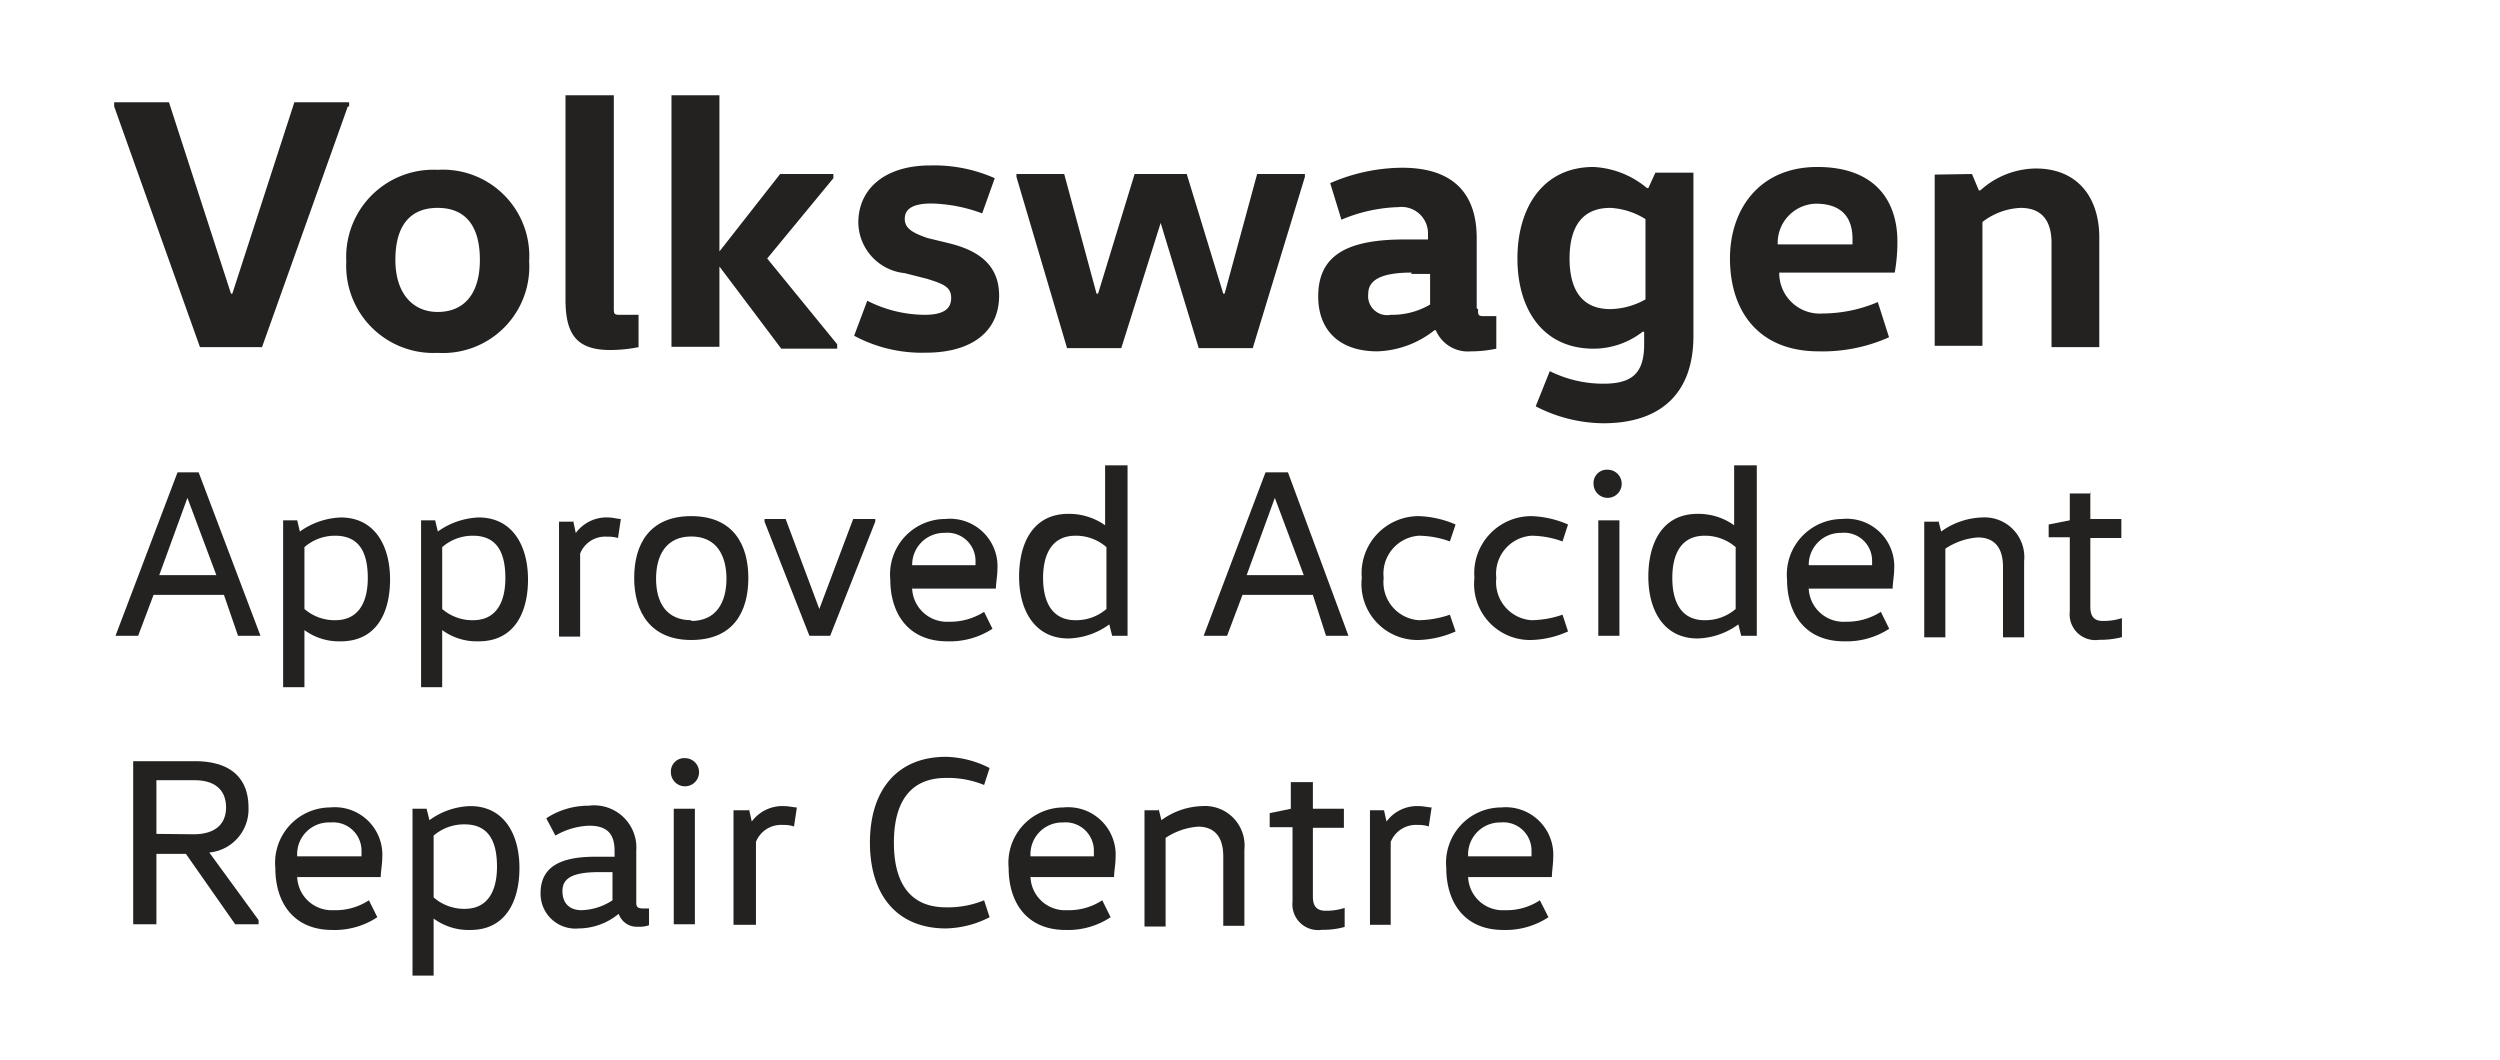 <svg xmlns="http://www.w3.org/2000/svg" width="46.35mm" height="19.66mm" viewBox="0 0 131.39 55.72"><defs><style>.cls-1{fill:#fff;}.cls-2{fill:#232221;}</style></defs><g id="Layer_2" data-name="Layer 2"><g id="Layer_1-2" data-name="Layer 1"><rect class="cls-1" width="131.39" height="55.72"/><path class="cls-2" d="M18.28,5.59,13.77,18.24H10.51L6,5.59V5.37H8.88l3.26,10.06h.07L15.47,5.37h2.88v.22Z"/><path class="cls-2" d="M23,18.54a4.58,4.58,0,0,1-4.8-4.81A4.58,4.58,0,0,1,23,8.92a4.54,4.54,0,0,1,4.81,4.81A4.54,4.54,0,0,1,23,18.54Zm0-2.15c1.34,0,2.22-.89,2.22-2.74s-.81-2.73-2.22-2.73-2.22.89-2.22,2.73S21.76,16.39,23,16.39Z"/><path class="cls-2" d="M32.26,5V16.17c0,.3,0,.37.3.37h1v1.7a7.77,7.77,0,0,1-1.48.15c-1.77,0-2.36-.81-2.36-2.66V5Z"/><path class="cls-2" d="M37.81,14v4.22H35.29V5h2.52v8.21h0L41,9.14H43.8v.22l-3.48,4.22L44,18.09v.23H41.06L37.81,14Z"/><path class="cls-2" d="M45.58,15.8a6.74,6.74,0,0,0,3,.74c1,0,1.41-.3,1.41-.89s-.44-.74-1.26-1l-1.18-.3a2.71,2.71,0,0,1-2.44-2.66c0-1.77,1.4-3,3.77-3a7.84,7.84,0,0,1,3.4.67l-.66,1.85a8.07,8.07,0,0,0-2.67-.52c-1,0-1.4.3-1.4.81s.44.74,1.18,1l1.19.29c1.48.37,2.59,1.11,2.59,2.74,0,1.92-1.48,3-3.85,3a7.51,7.51,0,0,1-3.77-.89Z"/><path class="cls-2" d="M68.58,9.29l-2.74,9H63l-2-6.58H61l-2.07,6.58H56.08L53.42,9.29V9.14h2.51l1.7,6.29h.08l1.92-6.29h2.74l1.92,6.29h.07l1.71-6.29h2.51Z"/><path class="cls-2" d="M77.68,16.24c0,.3,0,.37.3.37h.66v1.71a6.36,6.36,0,0,1-1.33.14,1.83,1.83,0,0,1-1.85-1.11h-.07a5.08,5.08,0,0,1-3,1.11c-2.07,0-3.11-1.18-3.11-2.88,0-2,1.26-3,4.51-3h1.26v-.37a1.39,1.39,0,0,0-1.55-1.33,8.27,8.27,0,0,0-3,.66l-.59-1.92a9.55,9.55,0,0,1,3.78-.81c2.66,0,3.92,1.33,3.92,3.7v3.69ZM74.2,14.32c-1.7,0-2.29.44-2.29,1.11a1,1,0,0,0,1.18,1.11A3.94,3.94,0,0,0,75.16,16V14.39h-1Z"/><path class="cls-2" d="M89,17.65c0,3-1.7,4.59-4.74,4.59a7.87,7.87,0,0,1-3.55-.89l.74-1.85a6.3,6.3,0,0,0,2.81.66c1.48,0,2.15-.51,2.15-2.07v-.66h-.08a4.21,4.21,0,0,1-2.58.89c-2.67,0-4-2.08-4-4.74s1.33-4.81,4-4.81a4.74,4.74,0,0,1,2.81,1.11h.07L87,9.07h2Zm-2.52-6.14a3.85,3.85,0,0,0-1.85-.59c-1.48,0-2.14,1-2.14,2.66s.66,2.66,2.14,2.66a3.9,3.9,0,0,0,1.85-.51Z"/><path class="cls-2" d="M93.51,14.39a2.13,2.13,0,0,0,2.29,2.08,7.47,7.47,0,0,0,2.89-.6l.59,1.85a8.55,8.55,0,0,1-3.7.74c-3.18,0-4.66-2.14-4.66-4.88,0-2.59,1.55-4.81,4.59-4.81s4.21,1.78,4.21,3.92a9.29,9.29,0,0,1-.14,1.63H93.51Zm3.85-1.55v-.29c0-1-.45-1.85-1.93-1.85a2.06,2.06,0,0,0-2,2.14Z"/><path class="cls-2" d="M103.64,9.14,104,10h.08A4.4,4.4,0,0,1,107,8.85c2.15,0,3.33,1.48,3.33,3.62v5.77h-2.51V12.77c0-1.19-.52-1.85-1.63-1.85a3.53,3.53,0,0,0-2,.74v6.51h-2.51v-9Z"/><path class="cls-2" d="M13.69,33.41H12.51l-.74-2.15H8.07l-.81,2.15H6.07l3.26-8.59h1.11ZM9.85,26.16,8.37,30.22h3L9.85,26.16Z"/><path class="cls-2" d="M15.62,27.34l.14.59h0a3.94,3.94,0,0,1,2.15-.74c1.78,0,2.59,1.48,2.59,3.26s-.74,3.25-2.59,3.25A3.07,3.07,0,0,1,16,33.11h0v3H14.88V27.34ZM16,32a2.42,2.42,0,0,0,1.62.59c1.26,0,1.71-1,1.71-2.22s-.37-2.22-1.71-2.22a2.43,2.43,0,0,0-1.62.6Z"/><path class="cls-2" d="M22.87,27.34l.14.59h0a3.94,3.94,0,0,1,2.15-.74c1.77,0,2.59,1.48,2.59,3.26S27,33.7,25.16,33.7a3.07,3.07,0,0,1-1.92-.59h0v3H22.13V27.34ZM23.24,32a2.42,2.42,0,0,0,1.62.59c1.26,0,1.7-1,1.7-2.22s-.37-2.22-1.7-2.22a2.43,2.43,0,0,0-1.62.6Z"/><path class="cls-2" d="M30.12,27.34l.14.67h0a2,2,0,0,1,1.7-.82c.23,0,.52.08.67.08l-.15,1a1.91,1.91,0,0,0-.59-.07,1.41,1.41,0,0,0-1.4.89v4.36H29.38V27.41h.74Z"/><path class="cls-2" d="M36.33,33.63c-2.15,0-3-1.48-3-3.26s.81-3.25,3-3.25,3,1.48,3,3.25S38.55,33.63,36.33,33.63Zm0-1c1.33,0,1.85-1,1.85-2.22s-.52-2.22-1.85-2.22-1.85,1-1.85,2.22S35,32.59,36.33,32.59Z"/><path class="cls-2" d="M46,27.41l-2.37,6H42.54l-2.36-6v-.14h1.11L43.06,32h0l1.78-4.73H46v.14Z"/><path class="cls-2" d="M47.94,30.74a1.83,1.83,0,0,0,1.93,1.93,3.31,3.31,0,0,0,1.85-.52l.44.89a4.1,4.1,0,0,1-2.37.66c-2.07,0-3-1.48-3-3.25a2.91,2.91,0,0,1,2.89-3.18,2.5,2.5,0,0,1,2.74,2.66c0,.29-.08.74-.08,1H47.94Zm3.33-1v-.29A1.48,1.48,0,0,0,49.64,28a1.68,1.68,0,0,0-1.7,1.7h3.33Z"/><path class="cls-2" d="M59.26,24.53v8.88h-.81l-.15-.6h0a3.8,3.8,0,0,1-2.15.74c-1.77,0-2.59-1.48-2.59-3.25S54.3,27,56.15,27a3.3,3.3,0,0,1,1.93.6h0V24.45h1.18Zm-1.11,4.22a2.43,2.43,0,0,0-1.63-.6c-1.25,0-1.7,1-1.7,2.22s.45,2.22,1.7,2.22A2.43,2.43,0,0,0,58.15,32Z"/><path class="cls-2" d="M70.87,33.41H69.69L69,31.26h-3.7l-.81,2.15H63.26l3.25-8.59h1.18ZM67,26.16l-1.48,4.06h3L67,26.16Z"/><path class="cls-2" d="M74.57,27.12a5.31,5.31,0,0,1,1.93.44l-.3.89a4.89,4.89,0,0,0-1.63-.3,2,2,0,0,0-1.85,2.22,2,2,0,0,0,1.85,2.22,5.17,5.17,0,0,0,1.63-.29l.3.88a5.12,5.12,0,0,1-1.93.45,2.94,2.94,0,0,1-3-3.26A3,3,0,0,1,74.57,27.12Z"/><path class="cls-2" d="M80.49,27.12a5.21,5.21,0,0,1,1.92.44l-.29.89a4.89,4.89,0,0,0-1.63-.3,2,2,0,0,0-1.85,2.22,2,2,0,0,0,1.85,2.22,5.17,5.17,0,0,0,1.63-.29l.29.88a5,5,0,0,1-1.92.45,2.94,2.94,0,0,1-3-3.26A3,3,0,0,1,80.49,27.12Z"/><path class="cls-2" d="M84.49,24.68a.74.74,0,1,1-.74.74A.7.7,0,0,1,84.49,24.68ZM84,33.41V27.34h1.11v6.07Z"/><path class="cls-2" d="M92.33,24.53v8.88h-.82l-.15-.6h0a3.79,3.79,0,0,1-2.14.74c-1.78,0-2.59-1.48-2.59-3.25S87.37,27,89.22,27a3.24,3.24,0,0,1,1.92.6h0V24.45h1.19Zm-1.11,4.22a2.45,2.45,0,0,0-1.63-.6c-1.26,0-1.7,1-1.7,2.22s.44,2.22,1.7,2.22A2.45,2.45,0,0,0,91.22,32Z"/><path class="cls-2" d="M95.06,30.74A1.83,1.83,0,0,0,97,32.67a3.31,3.31,0,0,0,1.85-.52l.44.89a4.1,4.1,0,0,1-2.37.66c-2.07,0-3-1.48-3-3.25a2.92,2.92,0,0,1,2.89-3.18,2.5,2.5,0,0,1,2.74,2.66c0,.29-.08.74-.08,1H95.06Zm3.33-1v-.29A1.47,1.47,0,0,0,96.77,28a1.68,1.68,0,0,0-1.71,1.7h3.33Z"/><path class="cls-2" d="M101.87,27.34l.15.59h0a3.87,3.87,0,0,1,2.14-.74,2.09,2.09,0,0,1,2.22,2.3v4h-1.11v-3.7c0-1-.44-1.55-1.33-1.55a3.56,3.56,0,0,0-1.7.59v4.66h-1.11V27.41h.74Z"/><path class="cls-2" d="M109.86,25.86v1.41h1.63v1h-1.63v3.62c0,.52.22.74.66.74a3.19,3.19,0,0,0,1-.15v1a4.51,4.51,0,0,1-1.19.14,1.35,1.35,0,0,1-1.55-1.48V28.23h-1.11v-.67l1.11-.22V25.93h1.11Z"/><path class="cls-2" d="M7,48.57V40h3.25c1.78,0,2.81.81,2.81,2.44A2.28,2.28,0,0,1,11,44.8l2.59,3.55v.22H12.36l-2.59-3.7H8.22v3.7Zm3.18-4.73c1.11,0,1.7-.52,1.7-1.41S11.33,41,10.22,41h-2v2.82Z"/><path class="cls-2" d="M15.62,45.91a1.82,1.82,0,0,0,1.92,1.92,3.2,3.2,0,0,0,1.85-.52l.44.89a4.06,4.06,0,0,1-2.36.67c-2.08,0-3-1.48-3-3.26a2.91,2.91,0,0,1,2.88-3.18,2.5,2.5,0,0,1,2.74,2.66c0,.3-.08.74-.08,1H15.62ZM19,45v-.3a1.49,1.49,0,0,0-1.63-1.48A1.67,1.67,0,0,0,15.62,45H19Z"/><path class="cls-2" d="M22.42,42.5l.15.6h0a3.8,3.8,0,0,1,2.15-.74c1.77,0,2.58,1.48,2.58,3.25s-.74,3.26-2.58,3.26a3.1,3.1,0,0,1-1.93-.6h0v3H21.68V42.5Zm.37,4.66a2.45,2.45,0,0,0,1.63.6c1.26,0,1.7-1,1.7-2.22s-.37-2.22-1.7-2.22a2.45,2.45,0,0,0-1.63.59Z"/><path class="cls-2" d="M32.48,48.05a3.33,3.33,0,0,1-2.07.74,1.83,1.83,0,0,1-2-1.85c0-1.48,1.19-1.92,2.89-1.92h1v-.3c0-.88-.37-1.33-1.33-1.33a3.78,3.78,0,0,0-1.78.52L28.71,43a4,4,0,0,1,2.22-.66,2.22,2.22,0,0,1,2.51,2.36v2.74c0,.22.08.3.37.3h.3v.88a1.51,1.51,0,0,1-.59.08,1,1,0,0,1-1-.67Zm-1-2.22c-1.48,0-1.92.37-1.92,1s.37,1,1,1a3.09,3.09,0,0,0,1.63-.52V45.83Z"/><path class="cls-2" d="M36,39.84a.74.74,0,1,1-.74.74A.7.7,0,0,1,36,39.84Zm-.59,8.73V42.5h1.11v6.07Z"/><path class="cls-2" d="M39.36,42.5l.15.67h0a2,2,0,0,1,1.7-.81c.22,0,.52.07.67.07l-.15,1a1.69,1.69,0,0,0-.59-.08,1.42,1.42,0,0,0-1.41.89v4.36H38.55V42.58h.81Z"/><path class="cls-2" d="M49.72,39.77a5.27,5.27,0,0,1,2.29.59l-.29.89a5,5,0,0,0-2-.37c-1.93,0-2.74,1.33-2.74,3.4s.81,3.4,2.74,3.4a5,5,0,0,0,2-.37l.29.89a5.27,5.27,0,0,1-2.29.59c-2.59,0-4-1.77-4-4.51S47.13,39.77,49.72,39.77Z"/><path class="cls-2" d="M54.16,45.91a1.82,1.82,0,0,0,1.92,1.92,3.2,3.2,0,0,0,1.85-.52l.44.89a4.06,4.06,0,0,1-2.36.67c-2.08,0-3-1.48-3-3.26a2.91,2.91,0,0,1,2.88-3.18,2.5,2.5,0,0,1,2.74,2.66c0,.3-.08.74-.08,1H54.16ZM57.49,45v-.3a1.49,1.49,0,0,0-1.63-1.48A1.67,1.67,0,0,0,54.16,45h3.33Z"/><path class="cls-2" d="M60.89,42.5l.15.6h0a3.79,3.79,0,0,1,2.14-.74,2.08,2.08,0,0,1,2.22,2.29v4H64.29V45c0-1-.44-1.56-1.33-1.56a3.56,3.56,0,0,0-1.7.59v4.66H60.15V42.58h.74Z"/><path class="cls-2" d="M69,41.1v1.4h1.63v1H69v3.62c0,.52.22.74.67.74a3.07,3.07,0,0,0,1-.15v1a4,4,0,0,1-1.19.15,1.35,1.35,0,0,1-1.55-1.48V43.47H66.73v-.74l1.11-.23V41.1Z"/><path class="cls-2" d="M72.72,42.5l.15.67h0a2,2,0,0,1,1.7-.81c.23,0,.52.07.67.07l-.15,1a1.69,1.69,0,0,0-.59-.08,1.43,1.43,0,0,0-1.41.89v4.36H72V42.58h.74Z"/><path class="cls-2" d="M77.16,45.91a1.82,1.82,0,0,0,1.93,1.92,3.17,3.17,0,0,0,1.84-.52l.45.89a4.1,4.1,0,0,1-2.37.67c-2.07,0-3-1.48-3-3.26a2.91,2.91,0,0,1,2.89-3.18,2.5,2.5,0,0,1,2.73,2.66c0,.3-.07.74-.07,1H77.16ZM80.49,45v-.3a1.48,1.48,0,0,0-1.63-1.48A1.68,1.68,0,0,0,77.16,45h3.33Z"/></g></g></svg>